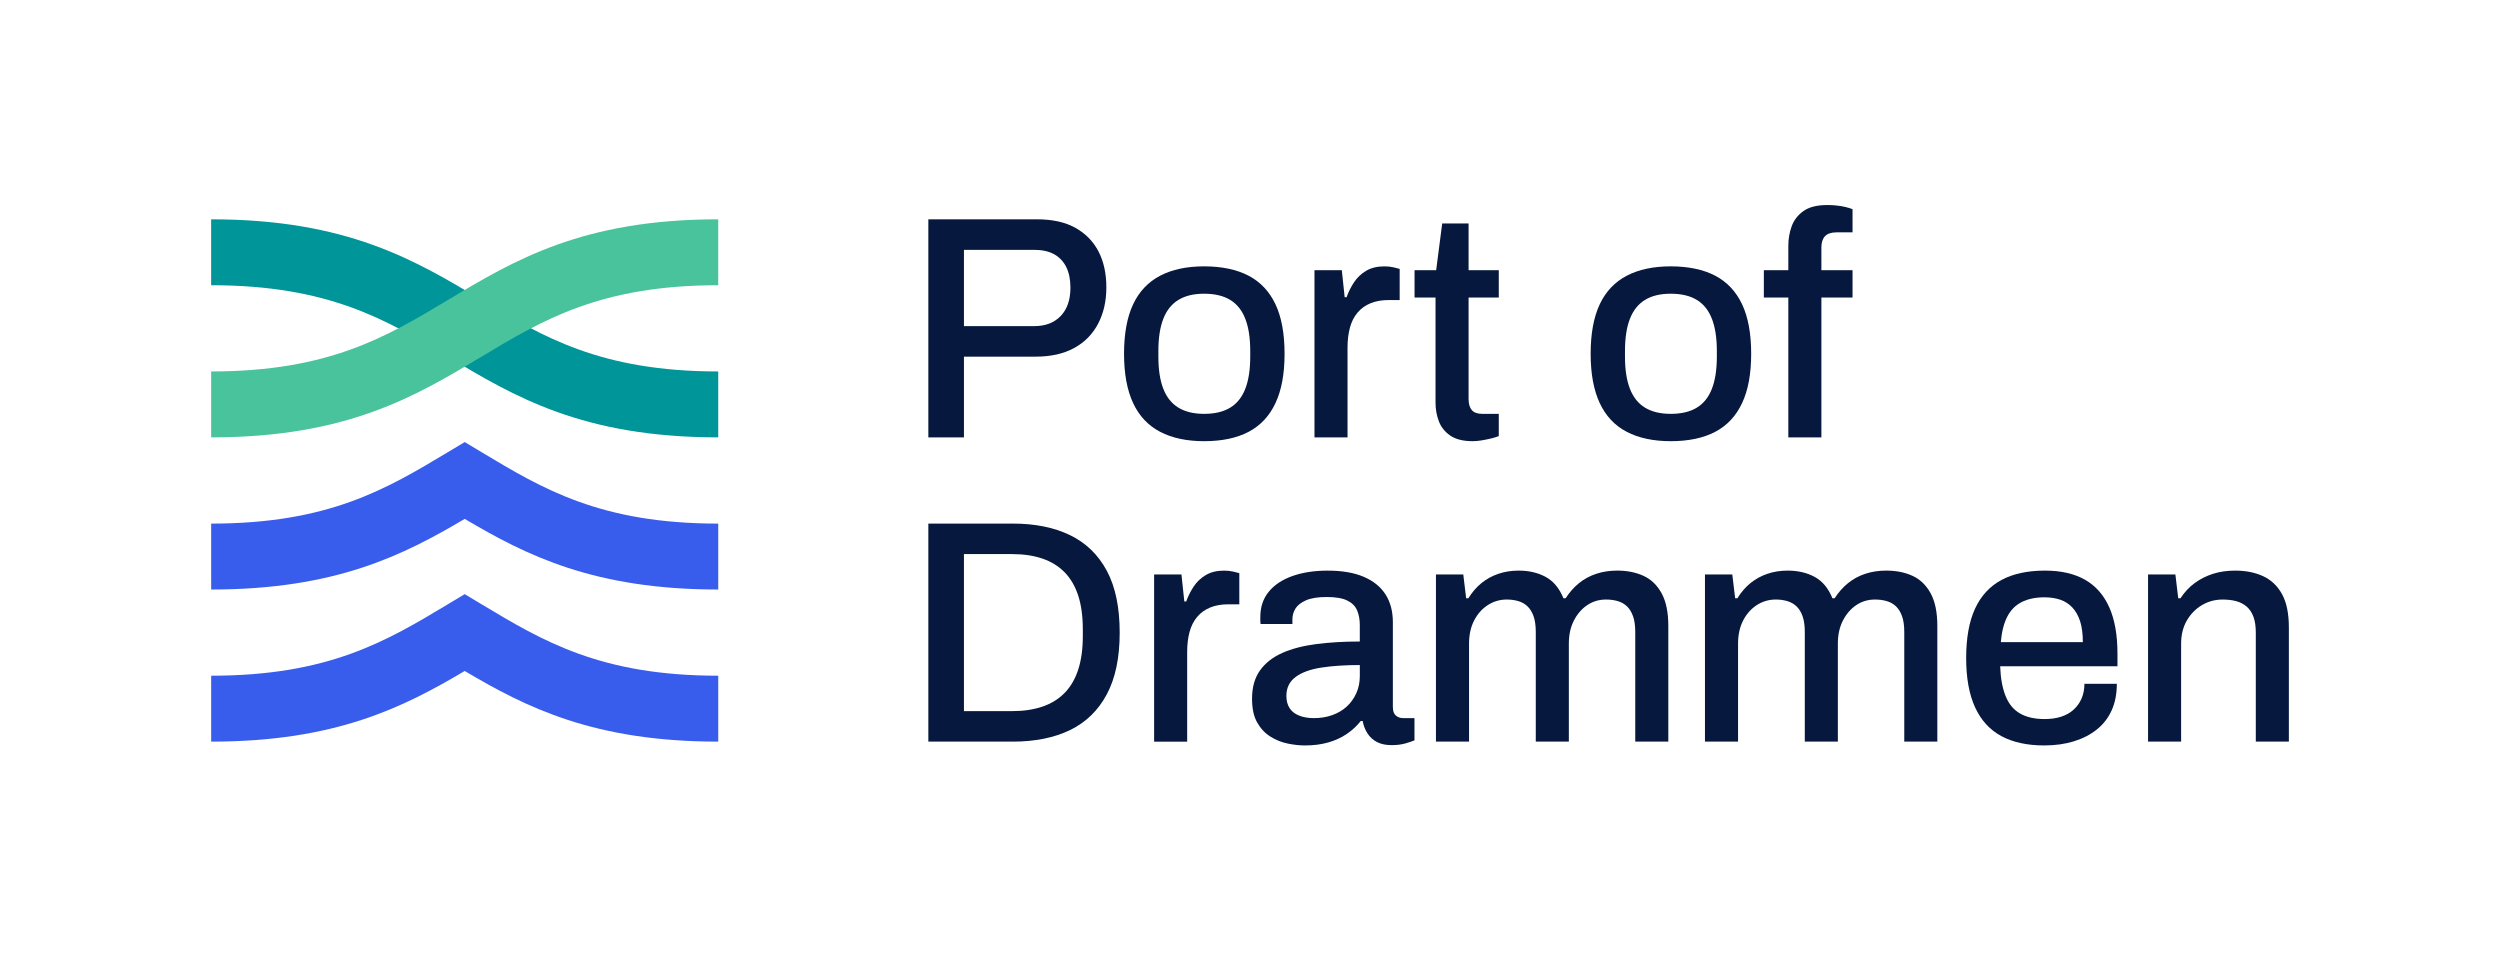 <?xml version="1.0" encoding="UTF-8"?> <svg xmlns="http://www.w3.org/2000/svg" id="Logo" viewBox="0 0 1972 758"><defs><style>.cls-1{fill:#385cec;}.cls-2{fill:#06183d;}.cls-3{fill:#49c39b;}.cls-4{fill:#009599;}</style></defs><path class="cls-2" d="M732.28,345v-172h85.75c12.2,0,22.32,2.26,30.34,6.77,8.02,4.51,14.08,10.74,18.18,18.68,4.09,7.94,6.14,17.34,6.14,28.21s-2.17,20.43-6.52,28.71c-4.35,8.27-10.66,14.67-18.93,19.18-8.27,4.51-18.35,6.77-30.21,6.77h-56.67v63.69h-28.08ZM760.36,257.25h55.41c8.86,0,15.83-2.67,20.94-8.02,5.1-5.35,7.65-12.79,7.65-22.32,0-6.35-1.09-11.74-3.26-16.17-2.17-4.43-5.35-7.81-9.53-10.15-4.18-2.34-9.45-3.51-15.8-3.51h-55.41v60.17Z"></path><path class="cls-2" d="M949.83,348.01c-13.71,0-25.28-2.47-34.73-7.4-9.45-4.93-16.55-12.49-21.31-22.69-4.76-10.19-7.15-23.15-7.15-38.86s2.38-28.87,7.15-38.99c4.76-10.11,11.87-17.63,21.31-22.57,9.44-4.93,21.02-7.4,34.73-7.4s25.74,2.47,35.1,7.4c9.36,4.93,16.42,12.45,21.19,22.57,4.76,10.12,7.15,23.11,7.15,38.99s-2.38,28.67-7.15,38.86c-4.76,10.2-11.83,17.76-21.19,22.69-9.36,4.93-21.06,7.4-35.1,7.4ZM949.83,326.45c8.36,0,15.21-1.63,20.56-4.89,5.35-3.26,9.32-8.23,11.91-14.92,2.59-6.68,3.89-15.13,3.89-25.32v-4.51c0-10.19-1.3-18.64-3.89-25.32-2.59-6.68-6.56-11.66-11.91-14.92-5.35-3.26-12.2-4.89-20.56-4.89s-14.96,1.63-20.31,4.89c-5.35,3.26-9.32,8.24-11.91,14.92-2.59,6.69-3.89,15.13-3.89,25.32v4.51c0,10.2,1.29,18.64,3.89,25.32,2.59,6.69,6.56,11.66,11.91,14.92,5.35,3.26,12.12,4.89,20.31,4.89Z"></path><path class="cls-2" d="M1036.86,345v-131.88h21.56l2.26,21.31h1.5c1.5-4.18,3.47-8.11,5.89-11.78,2.42-3.67,5.6-6.68,9.53-9.03,3.93-2.34,8.73-3.51,14.42-3.51,2.67,0,5.05.25,7.15.75,2.09.5,3.72.92,4.89,1.25v24.57h-8.78c-5.35,0-10.07.84-14.17,2.51-4.1,1.67-7.52,4.14-10.28,7.4s-4.76,7.23-6.02,11.91c-1.25,4.68-1.88,9.95-1.88,15.8v70.71h-26.08Z"></path><path class="cls-2" d="M1161.69,348.01c-7.52,0-13.41-1.47-17.68-4.39-4.26-2.92-7.27-6.68-9.03-11.28-1.76-4.6-2.63-9.48-2.63-14.67v-82.99h-16.55v-21.56h17.05l4.76-36.86h20.81v36.86h23.82v21.56h-23.82v79.98c0,3.85.83,6.77,2.51,8.78,1.67,2.01,4.43,3.01,8.27,3.01h13.04v17.55c-1.67.67-3.72,1.29-6.14,1.88-2.43.58-4.89,1.09-7.4,1.5-2.51.42-4.85.63-7.02.63Z"></path><path class="cls-2" d="M1317.89,348.01c-13.71,0-25.28-2.47-34.73-7.4-9.45-4.93-16.55-12.49-21.31-22.69-4.76-10.19-7.15-23.15-7.15-38.86s2.38-28.87,7.15-38.99c4.76-10.11,11.87-17.63,21.31-22.57,9.44-4.93,21.02-7.4,34.73-7.4s25.74,2.47,35.1,7.4c9.36,4.93,16.42,12.45,21.19,22.57,4.76,10.12,7.15,23.11,7.15,38.99s-2.38,28.67-7.15,38.86c-4.76,10.2-11.83,17.76-21.19,22.69-9.36,4.93-21.06,7.4-35.1,7.4ZM1317.89,326.45c8.36,0,15.21-1.63,20.56-4.89,5.35-3.26,9.32-8.23,11.91-14.92,2.59-6.68,3.89-15.13,3.89-25.32v-4.51c0-10.19-1.3-18.64-3.89-25.32-2.59-6.68-6.56-11.66-11.91-14.92-5.35-3.26-12.2-4.89-20.56-4.89s-14.96,1.63-20.31,4.89c-5.35,3.26-9.32,8.24-11.91,14.92-2.59,6.69-3.89,15.13-3.89,25.32v4.51c0,10.2,1.29,18.64,3.89,25.32,2.59,6.69,6.56,11.66,11.91,14.92,5.35,3.26,12.12,4.89,20.31,4.89Z"></path><path class="cls-2" d="M1410.63,345v-110.32h-19.31v-21.56h19.31v-19.05c0-5.52.88-10.7,2.63-15.55,1.76-4.85,4.85-8.86,9.28-12.03,4.43-3.17,10.74-4.76,18.93-4.76,2.34,0,4.72.13,7.15.38,2.42.25,4.72.63,6.89,1.13,2.17.5,4.09,1.09,5.77,1.75v18.3h-12.79c-4.01,0-6.98,1-8.9,3.01-1.92,2.01-2.88,4.93-2.88,8.78v18.05h24.57v21.56h-24.57v110.32h-26.08Z"></path><path class="cls-2" d="M732.28,585v-172h66.44c17.72,0,32.85,3.05,45.38,9.15,12.54,6.1,22.19,15.46,28.96,28.08,6.77,12.62,10.15,28.88,10.15,48.77s-3.38,35.94-10.15,48.64c-6.77,12.7-16.42,22.11-28.96,28.21-12.54,6.1-27.67,9.15-45.38,9.15h-66.44ZM760.36,560.93h38.11c8.86,0,16.76-1.17,23.69-3.51,6.93-2.34,12.79-5.93,17.55-10.78,4.76-4.85,8.36-10.99,10.78-18.43,2.42-7.44,3.64-16.25,3.64-26.45v-5.27c0-10.36-1.21-19.26-3.64-26.7-2.42-7.44-6.02-13.58-10.78-18.43-4.76-4.85-10.62-8.44-17.55-10.78-6.94-2.34-14.84-3.51-23.69-3.51h-38.11v123.86Z"></path><path class="cls-2" d="M910.37,585v-131.88h21.56l2.26,21.31h1.5c1.5-4.18,3.47-8.11,5.89-11.78,2.42-3.67,5.6-6.68,9.53-9.03,3.93-2.34,8.73-3.51,14.42-3.51,2.67,0,5.05.25,7.15.75,2.09.5,3.72.92,4.89,1.25v24.57h-8.78c-5.35,0-10.07.84-14.17,2.51-4.1,1.67-7.52,4.14-10.28,7.4s-4.76,7.23-6.02,11.91c-1.25,4.68-1.88,9.95-1.88,15.8v70.71h-26.08Z"></path><path class="cls-2" d="M1029.23,588.01c-4.18,0-8.69-.5-13.54-1.5-4.85-1-9.4-2.84-13.66-5.52-4.26-2.67-7.73-6.39-10.41-11.16-2.68-4.76-4.01-10.99-4.01-18.68,0-9.03,2.09-16.46,6.27-22.31,4.18-5.85,10.03-10.44,17.55-13.79,7.52-3.34,16.5-5.68,26.95-7.02,10.44-1.34,21.85-2.01,34.22-2.01v-13.04c0-4.34-.71-8.19-2.13-11.53-1.42-3.34-4.01-5.93-7.77-7.77-3.76-1.84-9.15-2.76-16.17-2.76s-12.5.88-16.42,2.63c-3.93,1.75-6.69,3.93-8.28,6.52-1.59,2.59-2.38,5.39-2.38,8.4v3.76h-25.07c-.17-.83-.25-1.67-.25-2.51v-3.01c0-7.85,2.21-14.5,6.64-19.93,4.43-5.43,10.66-9.57,18.68-12.41,8.02-2.84,17.3-4.26,27.83-4.26,11.37,0,20.85,1.63,28.46,4.89,7.6,3.26,13.33,7.9,17.17,13.92,3.84,6.02,5.77,13.29,5.77,21.81v66.94c0,3.18.79,5.43,2.38,6.77,1.59,1.34,3.47,2.01,5.64,2.01h9.03v17.55c-2.01.84-4.51,1.67-7.52,2.51-3.01.83-6.52,1.25-10.53,1.25-4.51,0-8.32-.79-11.41-2.38-3.09-1.59-5.6-3.84-7.52-6.77-1.92-2.92-3.22-6.23-3.89-9.9h-1.5c-3.01,3.85-6.64,7.23-10.91,10.15-4.26,2.93-9.15,5.18-14.67,6.77-5.52,1.59-11.7,2.38-18.55,2.38ZM1036.51,566.45c5.18,0,9.99-.79,14.42-2.38,4.43-1.59,8.23-3.84,11.41-6.77,3.17-2.92,5.68-6.43,7.52-10.53,1.84-4.09,2.76-8.56,2.76-13.41v-8.78c-11.53,0-21.65.67-30.34,2.01-8.69,1.34-15.46,3.8-20.31,7.4-4.85,3.6-7.27,8.57-7.27,14.92,0,3.85.83,7.06,2.51,9.65,1.67,2.59,4.18,4.56,7.52,5.89,3.34,1.34,7.27,2.01,11.78,2.01Z"></path><path class="cls-2" d="M1132.68,585v-131.88h21.56l2.26,18.8h1.75c3.01-4.85,6.48-8.86,10.41-12.04,3.92-3.17,8.36-5.6,13.29-7.27,4.93-1.67,10.24-2.51,15.92-2.51,8.19,0,15.33,1.67,21.44,5.01,6.1,3.35,10.74,8.94,13.92,16.8h1.75c3.01-4.68,6.52-8.65,10.53-11.91s8.56-5.72,13.67-7.4c5.1-1.67,10.57-2.51,16.42-2.51,7.85,0,14.79,1.38,20.81,4.14,6.02,2.76,10.78,7.36,14.29,13.79,3.51,6.44,5.27,15,5.27,25.7v91.27h-26.08v-86.5c0-5.01-.59-9.15-1.75-12.41-1.17-3.26-2.76-5.85-4.76-7.77-2.01-1.92-4.43-3.3-7.27-4.14-2.84-.83-5.93-1.25-9.28-1.25-5.52,0-10.45,1.47-14.79,4.39-4.35,2.93-7.86,6.98-10.53,12.16-2.68,5.18-4.01,11.28-4.01,18.3v77.22h-26.08v-86.5c0-5.01-.59-9.15-1.75-12.41-1.17-3.26-2.76-5.85-4.76-7.77-2.01-1.92-4.43-3.3-7.27-4.14-2.84-.83-5.85-1.25-9.03-1.25-5.52,0-10.53,1.47-15.04,4.39-4.51,2.93-8.11,6.98-10.78,12.16-2.68,5.18-4.01,11.28-4.01,18.3v77.22h-26.08Z"></path><path class="cls-2" d="M1344.87,585v-131.88h21.56l2.26,18.8h1.75c3.01-4.85,6.48-8.86,10.41-12.04,3.93-3.17,8.36-5.6,13.29-7.27,4.93-1.67,10.24-2.51,15.92-2.51,8.19,0,15.33,1.67,21.44,5.01,6.1,3.35,10.74,8.94,13.92,16.8h1.76c3.01-4.68,6.52-8.65,10.53-11.91,4.01-3.26,8.56-5.72,13.67-7.4,5.1-1.67,10.57-2.51,16.42-2.51,7.86,0,14.79,1.38,20.81,4.14,6.02,2.76,10.78,7.36,14.29,13.79,3.51,6.44,5.27,15,5.27,25.7v91.27h-26.08v-86.5c0-5.01-.59-9.15-1.75-12.41-1.17-3.26-2.76-5.85-4.76-7.77-2.01-1.92-4.43-3.3-7.27-4.14-2.84-.83-5.94-1.25-9.28-1.25-5.52,0-10.45,1.47-14.79,4.39-4.35,2.93-7.86,6.98-10.53,12.16-2.68,5.18-4.01,11.28-4.01,18.3v77.22h-26.08v-86.5c0-5.01-.59-9.15-1.75-12.41-1.17-3.26-2.76-5.85-4.76-7.77-2.01-1.92-4.43-3.3-7.27-4.14-2.84-.83-5.85-1.25-9.03-1.25-5.52,0-10.53,1.47-15.04,4.39-4.51,2.93-8.11,6.98-10.78,12.16-2.68,5.18-4.01,11.28-4.01,18.3v77.22h-26.08Z"></path><path class="cls-2" d="M1612.59,588.01c-13.54,0-24.87-2.47-33.97-7.4-9.11-4.93-16.01-12.49-20.69-22.69-4.68-10.19-7.02-23.15-7.02-38.86s2.34-28.87,7.02-38.99c4.68-10.11,11.62-17.63,20.81-22.57,9.19-4.93,20.64-7.4,34.35-7.4,12.54,0,23.02,2.38,31.47,7.15,8.44,4.76,14.83,12,19.18,21.69,4.34,9.7,6.52,21.9,6.52,36.61v10.03h-92.52c.33,9.36,1.75,17.17,4.26,23.44,2.51,6.27,6.31,10.87,11.41,13.79,5.1,2.93,11.57,4.39,19.43,4.39,4.85,0,9.19-.63,13.04-1.88,3.84-1.25,7.1-3.09,9.78-5.52,2.67-2.42,4.76-5.35,6.27-8.78,1.5-3.42,2.26-7.31,2.26-11.66h25.57c0,7.86-1.34,14.79-4.01,20.81-2.68,6.02-6.56,11.08-11.66,15.17-5.1,4.1-11.16,7.23-18.18,9.4-7.02,2.17-14.79,3.26-23.32,3.26ZM1578.25,506.52h64.69c0-6.52-.71-11.99-2.13-16.42-1.42-4.43-3.47-8.06-6.14-10.91-2.68-2.84-5.85-4.89-9.53-6.14-3.68-1.25-7.86-1.88-12.54-1.88-7.02,0-13,1.25-17.93,3.76-4.93,2.51-8.74,6.39-11.41,11.66-2.68,5.27-4.35,11.91-5.01,19.93Z"></path><path class="cls-2" d="M1694.38,585v-131.88h21.56l2.26,18.8h1.76c3.17-4.85,6.93-8.86,11.28-12.04,4.34-3.17,9.15-5.6,14.42-7.27,5.27-1.67,11.07-2.51,17.43-2.51,8.36,0,15.71,1.47,22.06,4.39,6.35,2.93,11.32,7.65,14.92,14.17,3.59,6.52,5.39,15.29,5.39,26.33v90.01h-26.08v-86c0-5.01-.63-9.19-1.88-12.54-1.25-3.34-3.05-6.02-5.39-8.02-2.34-2.01-5.1-3.42-8.27-4.26-3.18-.83-6.69-1.25-10.53-1.25-6.02,0-11.5,1.47-16.42,4.39-4.93,2.93-8.9,6.98-11.91,12.16-3.01,5.18-4.51,11.28-4.51,18.3v77.22h-26.08Z"></path><path class="cls-4" d="M566.54,345c-107.2,0-161.17-32.39-213.37-63.71-48.25-28.95-93.82-56.3-186.62-56.3v-52c107.2,0,161.17,32.39,213.37,63.71,48.25,28.95,93.82,56.3,186.62,56.3v52Z"></path><path class="cls-3" d="M166.55,345v-52c92.8,0,138.37-27.35,186.62-56.3,52.2-31.32,106.17-63.71,213.37-63.71v52c-92.8,0-138.37,27.35-186.62,56.3-52.2,31.32-106.17,63.71-213.37,63.71Z"></path><path class="cls-1" d="M566.55,465.02c-98.13,0-151.64-27.11-199.99-55.72-48.36,28.6-101.87,55.72-199.99,55.72v-52c92.84,0,138.39-27.35,186.61-56.3l13.38-8.03,13.38,8.03c48.22,28.95,93.77,56.3,186.61,56.3v52Z"></path><path class="cls-1" d="M566.55,585c-98.13,0-151.64-27.11-199.99-55.72-48.36,28.6-101.87,55.72-199.99,55.72v-52c92.84,0,138.39-27.35,186.61-56.3l13.38-8.03,13.38,8.03c48.22,28.95,93.77,56.3,186.61,56.3v52Z"></path></svg> 